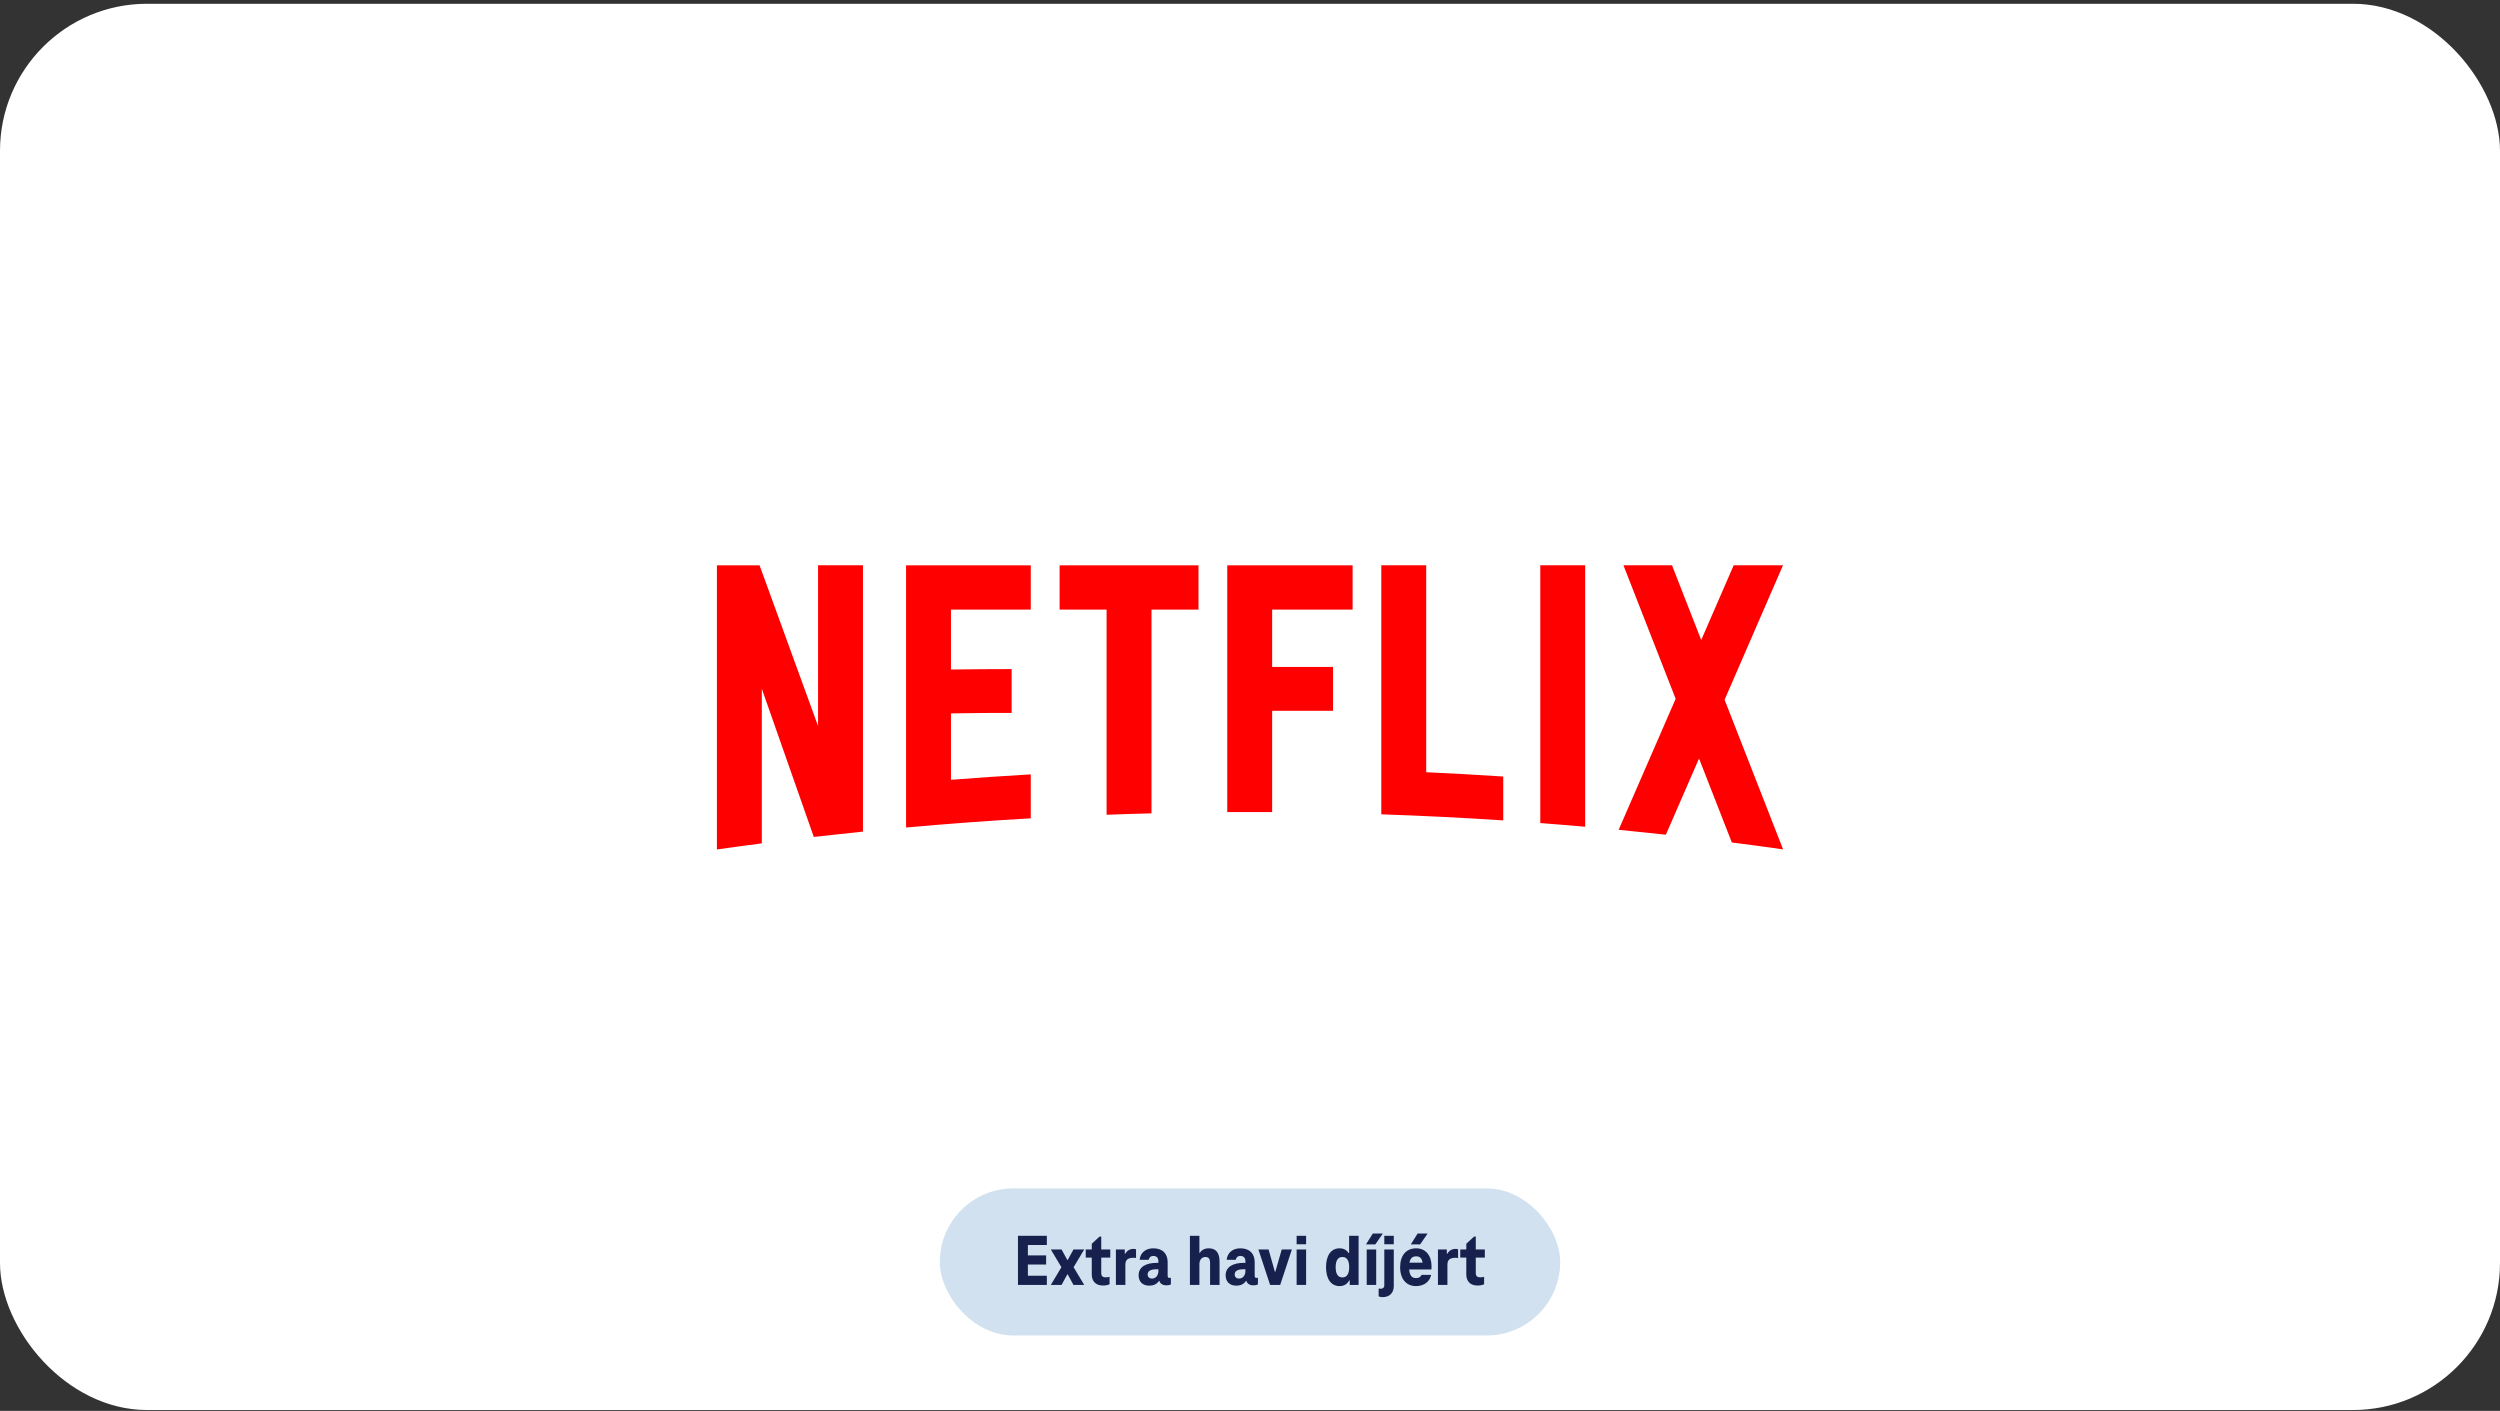 <svg width="544" height="307" viewBox="0 0 544 307" fill="none" xmlns="http://www.w3.org/2000/svg">
<rect x="0" y="0" width="544" height="307" fill="#333333" stroke="none"/>
<g clip-path="url(#clip0_763_1441)">
<rect y="0.82" width="544" height="306" rx="32" fill="white"/>
<path d="M335.166 179.099C338.433 179.34 341.685 179.615 344.936 179.905V123H335.166V179.099ZM178.012 157.991L165.283 123.016H156V184.839C159.251 184.388 162.503 183.936 165.77 183.517V149.88L177.085 182.114C180.645 181.711 184.205 181.324 187.782 180.953V123H178.012V157.991ZM197.162 180.066C206.168 179.26 215.207 178.583 224.295 178.067V168.504C218.491 168.843 212.704 169.23 206.932 169.682V155.234C210.72 155.201 215.711 155.089 220.133 155.137V145.591C216.605 145.575 210.932 145.639 206.932 145.688V132.643H224.295V123.016H197.162V180.066ZM230.57 132.643H240.795V177.293C244.047 177.164 247.298 177.067 250.565 176.986V132.643H260.791V123.016H230.57V132.643ZM267.05 176.712H276.82V154.669H290.069V145.123H276.82V132.643H294.329V123.016H267.05V176.712ZM387.984 123H377.254L370.183 139.27L363.826 123H353.259L364.623 152.057L352.219 180.566C355.649 180.905 359.063 181.259 362.493 181.63L369.711 165.054L376.848 183.323C380.571 183.791 384.277 184.291 387.984 184.823H388L375.271 152.267L387.984 123ZM310.342 123H300.571V177.196C309.447 177.502 318.291 177.938 327.102 178.518V168.972C321.526 168.601 315.95 168.295 310.342 168.037V123Z" fill="#FF0000"/>
<rect x="204.5" y="258.6" width="135" height="32" rx="16" fill="#D1E1F0"/>
<path d="M227.796 270.912H223.668V273.168H227.636V275.168H223.668V277.6H227.796V279.6H221.508V268.912H227.796V270.912ZM235.923 271.888L233.619 275.744L235.923 279.6H233.587L232.339 277.312H232.243L230.995 279.6H228.659L230.963 275.744L228.659 271.888H230.995L232.243 274.16H232.339L233.587 271.888H235.923ZM239.967 279.728C238.543 279.728 237.567 278.896 237.567 277.328V273.648H236.255V271.888H237.567V270.64L239.247 269.088H239.631V271.888H241.599V273.648H239.631V277.072C239.631 277.648 239.967 277.952 240.559 277.952C240.863 277.952 241.167 277.904 241.439 277.84V279.456C241.007 279.648 240.543 279.728 239.967 279.728ZM246.658 271.76C246.834 271.76 247.026 271.776 247.202 271.84V273.728C246.994 273.696 246.802 273.696 246.641 273.696C245.394 273.696 244.882 274.16 244.882 275.2V279.6H242.818V271.888H244.754V272.832H244.85C245.218 272.144 245.842 271.76 246.658 271.76ZM254.466 278.08C254.61 278.08 254.706 278.064 254.786 278.032V279.488C254.546 279.616 254.114 279.696 253.81 279.696C253.202 279.696 252.482 279.456 252.274 278.72H252.194C251.73 279.44 250.962 279.76 250.098 279.76C248.626 279.76 247.762 278.896 247.762 277.488C247.762 275.664 249.41 274.8 251.65 274.8H252.066V274.496C252.066 273.744 251.73 273.296 250.962 273.296C250.37 273.296 250.05 273.648 249.954 274.128H247.986C248.146 272.56 249.33 271.632 250.962 271.632C253.01 271.632 254.082 272.832 254.082 274.64V277.616C254.082 277.936 254.242 278.08 254.466 278.08ZM249.73 277.328C249.73 277.888 250.146 278.224 250.642 278.224C251.554 278.224 252.066 277.472 252.066 276.56V276.192H251.65C250.386 276.192 249.73 276.56 249.73 277.328ZM263.023 271.632C264.591 271.632 265.375 272.608 265.375 274.496V279.6H263.311V274.752C263.311 274 263.039 273.52 262.303 273.52C261.519 273.52 260.991 274.128 260.991 275.072V279.6H258.927V268.912H260.991V272.624H261.087C261.439 272.016 262.127 271.632 263.023 271.632ZM273.404 278.08C273.548 278.08 273.644 278.064 273.724 278.032V279.488C273.484 279.616 273.052 279.696 272.748 279.696C272.14 279.696 271.42 279.456 271.212 278.72H271.132C270.668 279.44 269.9 279.76 269.036 279.76C267.564 279.76 266.7 278.896 266.7 277.488C266.7 275.664 268.348 274.8 270.588 274.8H271.004V274.496C271.004 273.744 270.668 273.296 269.9 273.296C269.308 273.296 268.988 273.648 268.892 274.128H266.924C267.084 272.56 268.268 271.632 269.9 271.632C271.948 271.632 273.02 272.832 273.02 274.64V277.616C273.02 277.936 273.18 278.08 273.404 278.08ZM268.668 277.328C268.668 277.888 269.084 278.224 269.58 278.224C270.492 278.224 271.004 277.472 271.004 276.56V276.192H270.588C269.324 276.192 268.668 276.56 268.668 277.328ZM278.904 271.888H281.112L278.568 279.6H276.376L273.832 271.888H276.04L277.416 276.736H277.512L278.904 271.888ZM282.146 270.752V268.912H284.21V270.752H282.146ZM282.146 279.6V271.888H284.21V279.6H282.146ZM293.567 268.912H295.631V279.6H293.695V278.608H293.583C293.215 279.328 292.543 279.856 291.503 279.856C289.599 279.856 288.543 278.24 288.543 275.744C288.543 273.232 289.599 271.632 291.503 271.632C292.431 271.632 293.087 272.064 293.471 272.672H293.567V268.912ZM292.111 277.968C293.103 277.968 293.583 277.168 293.583 275.744C293.583 274.32 293.103 273.52 292.111 273.52C291.119 273.52 290.639 274.304 290.639 275.744C290.639 277.184 291.119 277.968 292.111 277.968ZM297.236 270.784L298.724 268.416H300.9L299.268 270.784H297.236ZM297.396 279.6V271.888H299.46V279.6H297.396ZM301.224 270.752V268.912H303.288V270.752H301.224ZM299.992 282.096V280.384C300.136 280.416 300.296 280.432 300.472 280.432C300.936 280.432 301.224 280.144 301.224 279.712V271.888H303.288V279.824C303.288 281.36 302.344 282.256 300.872 282.256C300.552 282.256 300.264 282.208 299.992 282.096ZM310.652 268.416L309.02 270.784H306.988L308.476 268.416H310.652ZM311.5 275.52C311.5 275.792 311.5 276.064 311.468 276.24H306.636C306.748 277.696 307.34 278.112 308.124 278.112C308.732 278.112 309.148 277.872 309.34 277.408H311.42C311.116 278.928 309.82 279.856 308.124 279.856C306.06 279.856 304.668 278.368 304.668 275.744C304.668 273.152 306.012 271.632 308.172 271.632C310.188 271.632 311.5 273.168 311.5 275.52ZM308.172 273.376C307.42 273.376 306.892 273.712 306.7 274.752H309.548C309.404 273.712 308.86 273.376 308.172 273.376ZM316.736 271.76C316.912 271.76 317.104 271.776 317.28 271.84V273.728C317.072 273.696 316.88 273.696 316.72 273.696C315.472 273.696 314.96 274.16 314.96 275.2V279.6H312.896V271.888H314.832V272.832H314.928C315.296 272.144 315.92 271.76 316.736 271.76ZM321.467 279.728C320.043 279.728 319.067 278.896 319.067 277.328V273.648H317.755V271.888H319.067V270.64L320.747 269.088H321.131V271.888H323.099V273.648H321.131V277.072C321.131 277.648 321.467 277.952 322.059 277.952C322.363 277.952 322.667 277.904 322.939 277.84V279.456C322.507 279.648 322.043 279.728 321.467 279.728Z" fill="#18214D"/>
</g>
<defs>
<clipPath id="clip0_763_1441">
<rect y="0.82" width="544" height="306" rx="32" fill="white"/>
</clipPath>
</defs>
</svg>
